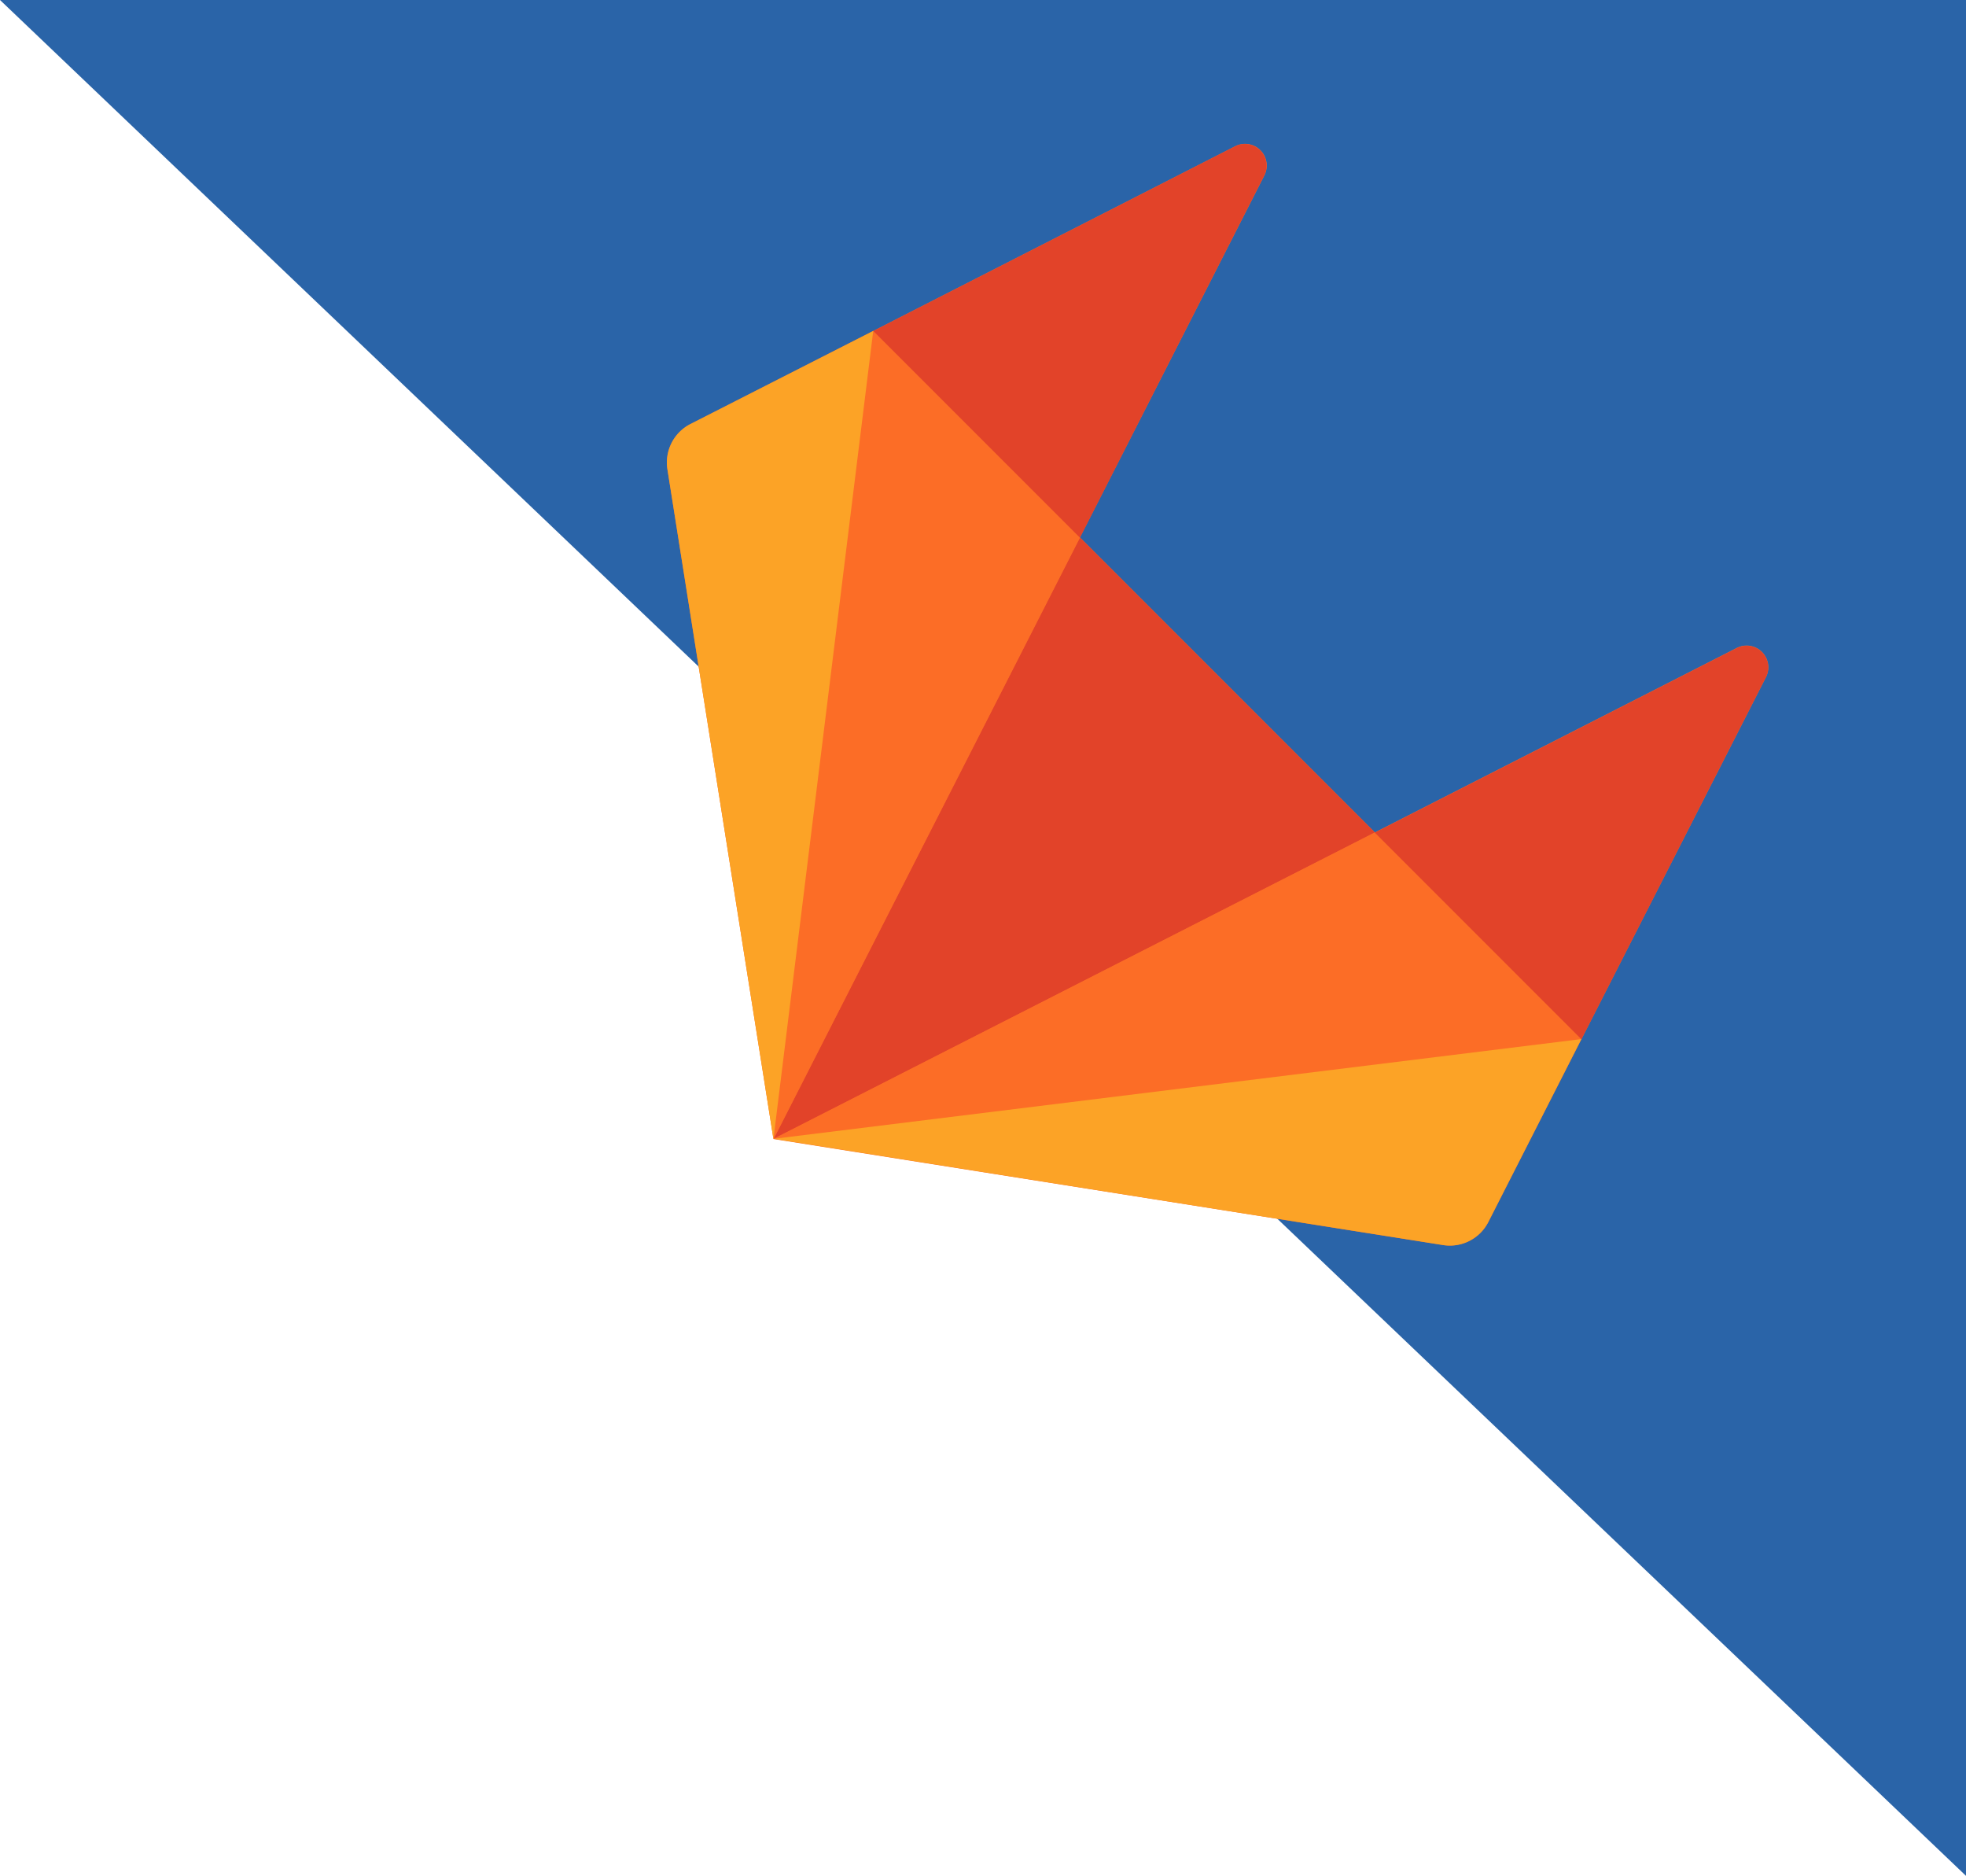 <?xml version="1.0" encoding="UTF-8" standalone="no"?>
<svg
   xmlns:dc="http://purl.org/dc/elements/1.1/"
   xmlns:cc="http://creativecommons.org/ns#"
   xmlns:rdf="http://www.w3.org/1999/02/22-rdf-syntax-ns#"
   xmlns:svg="http://www.w3.org/2000/svg"
   xmlns="http://www.w3.org/2000/svg"
   xmlns:sodipodi="http://sodipodi.sourceforge.net/DTD/sodipodi-0.dtd"
   xmlns:inkscape="http://www.inkscape.org/namespaces/inkscape"
   id="logo_art"
   data-name="logo art"
   viewBox="0 0 586 559"
   version="1.1"
   sodipodi:docname="gitlab_corner.svg"
   inkscape:version="0.92.4 5da689c313, 2019-01-14">
  <sodipodi:namedview
     pagecolor="#ffffff"
     bordercolor="#666666"
     borderopacity="1"
     objecttolerance="10"
     gridtolerance="10"
     guidetolerance="10"
     inkscape:pageopacity="0"
     inkscape:pageshadow="2"
     inkscape:window-width="1366"
     inkscape:window-height="713"
     id="namedview25"
     showgrid="false"
     inkscape:snap-to-guides="false"
     inkscape:snap-page="true"
     inkscape:zoom="0.59705617"
     inkscape:cx="-8.8620188"
     inkscape:cy="184.33443"
     inkscape:window-x="0"
     inkscape:window-y="27"
     inkscape:window-maximized="1"
     inkscape:current-layer="logo_art" />
  <defs
     id="defs4">
    <style
       id="style2">.cls-1{fill:#fc6d26;}.cls-2{fill:#e24329;}.cls-3{fill:#fca326;}</style>
  </defs>
  <title
     id="title6">gitlab-icon-rgb</title>
  <path
     style="fill:#2a64a8;fill-rule:evenodd;stroke:none;stroke-width:0.967px;stroke-linecap:butt;stroke-linejoin:miter;stroke-opacity:1;font-variant-east_asian:normal;opacity:1;vector-effect:none;fill-opacity:1;stroke-miterlimit:4;stroke-dasharray:none;stroke-dashoffset:0"
     d="M 0,0 H 586 V 559 Z"
     id="path29"
     inkscape:connector-curvature="0" />
  <g
     id="g44"
     transform="rotate(45,377.134,311.818)">
    <path
       id="path46"
       class="cls-1"
       d="M 461.17,301.83 442.26,243.71 404.84,128.43 a 6.47,6.47 0 0 0 -12.27,0 L 355.15,243.64 H 230.82 L 193.4,128.43 a 6.46,6.46 0 0 0 -12.26,0 l -37.36,115.21 -18.91,58.19 a 12.88,12.88 0 0 0 4.66,14.39 L 293,435 456.44,316.22 a 12.9,12.9 0 0 0 4.73,-14.39"
       inkscape:connector-curvature="0"
       style="fill:#fc6d26" />
  </g>
  <g
     id="g48"
     transform="rotate(45,377.134,311.818)">
    <path
       id="path50"
       class="cls-2"
       d="m 293,434.91 v 0 L 355.16,243.63 H 230.87 Z"
       inkscape:connector-curvature="0"
       style="fill:#e24329" />
  </g>
  <g
     id="g56"
     transform="rotate(45,377.134,311.818)">
    <path
       id="path58"
       class="cls-1"
       d="M 293,434.91 230.82,243.63 h -87 z"
       inkscape:connector-curvature="0"
       style="fill:#fc6d26" />
  </g>
  <g
     id="g64"
     transform="rotate(45,377.134,311.818)">
    <path
       id="path66"
       class="cls-3"
       d="m 143.75,243.69 v 0 l -18.91,58.12 a 12.88,12.88 0 0 0 4.66,14.39 L 293,435 Z"
       inkscape:connector-curvature="0"
       style="fill:#fca326" />
  </g>
  <g
     id="g72"
     transform="rotate(45,377.134,311.818)">
    <path
       id="path74"
       class="cls-2"
       d="m 143.78,243.69 h 87.11 L 193.4,128.49 a 6.47,6.47 0 0 0 -12.27,0 z"
       inkscape:connector-curvature="0"
       style="fill:#e24329" />
  </g>
  <g
     id="g76"
     transform="rotate(45,377.134,311.818)">
    <path
       id="path78"
       class="cls-1"
       d="M 293,434.91 355.16,243.63 H 442.3 Z"
       inkscape:connector-curvature="0"
       style="fill:#fc6d26" />
  </g>
  <g
     id="g80"
     transform="rotate(45,377.134,311.818)">
    <path
       id="path82"
       class="cls-3"
       d="m 442.24,243.69 v 0 l 18.91,58.12 a 12.85,12.85 0 0 1 -4.66,14.39 L 293,434.91 442.2,243.69 Z"
       inkscape:connector-curvature="0"
       style="fill:#fca326" />
  </g>
  <g
     id="g84"
     transform="rotate(45,377.134,311.818)">
    <path
       id="path86"
       class="cls-2"
       d="m 442.28,243.69 h -87.1 l 37.42,-115.2 a 6.46,6.46 0 0 1 12.26,0 z"
       inkscape:connector-curvature="0"
       style="fill:#e24329" />
  </g>
</svg>
